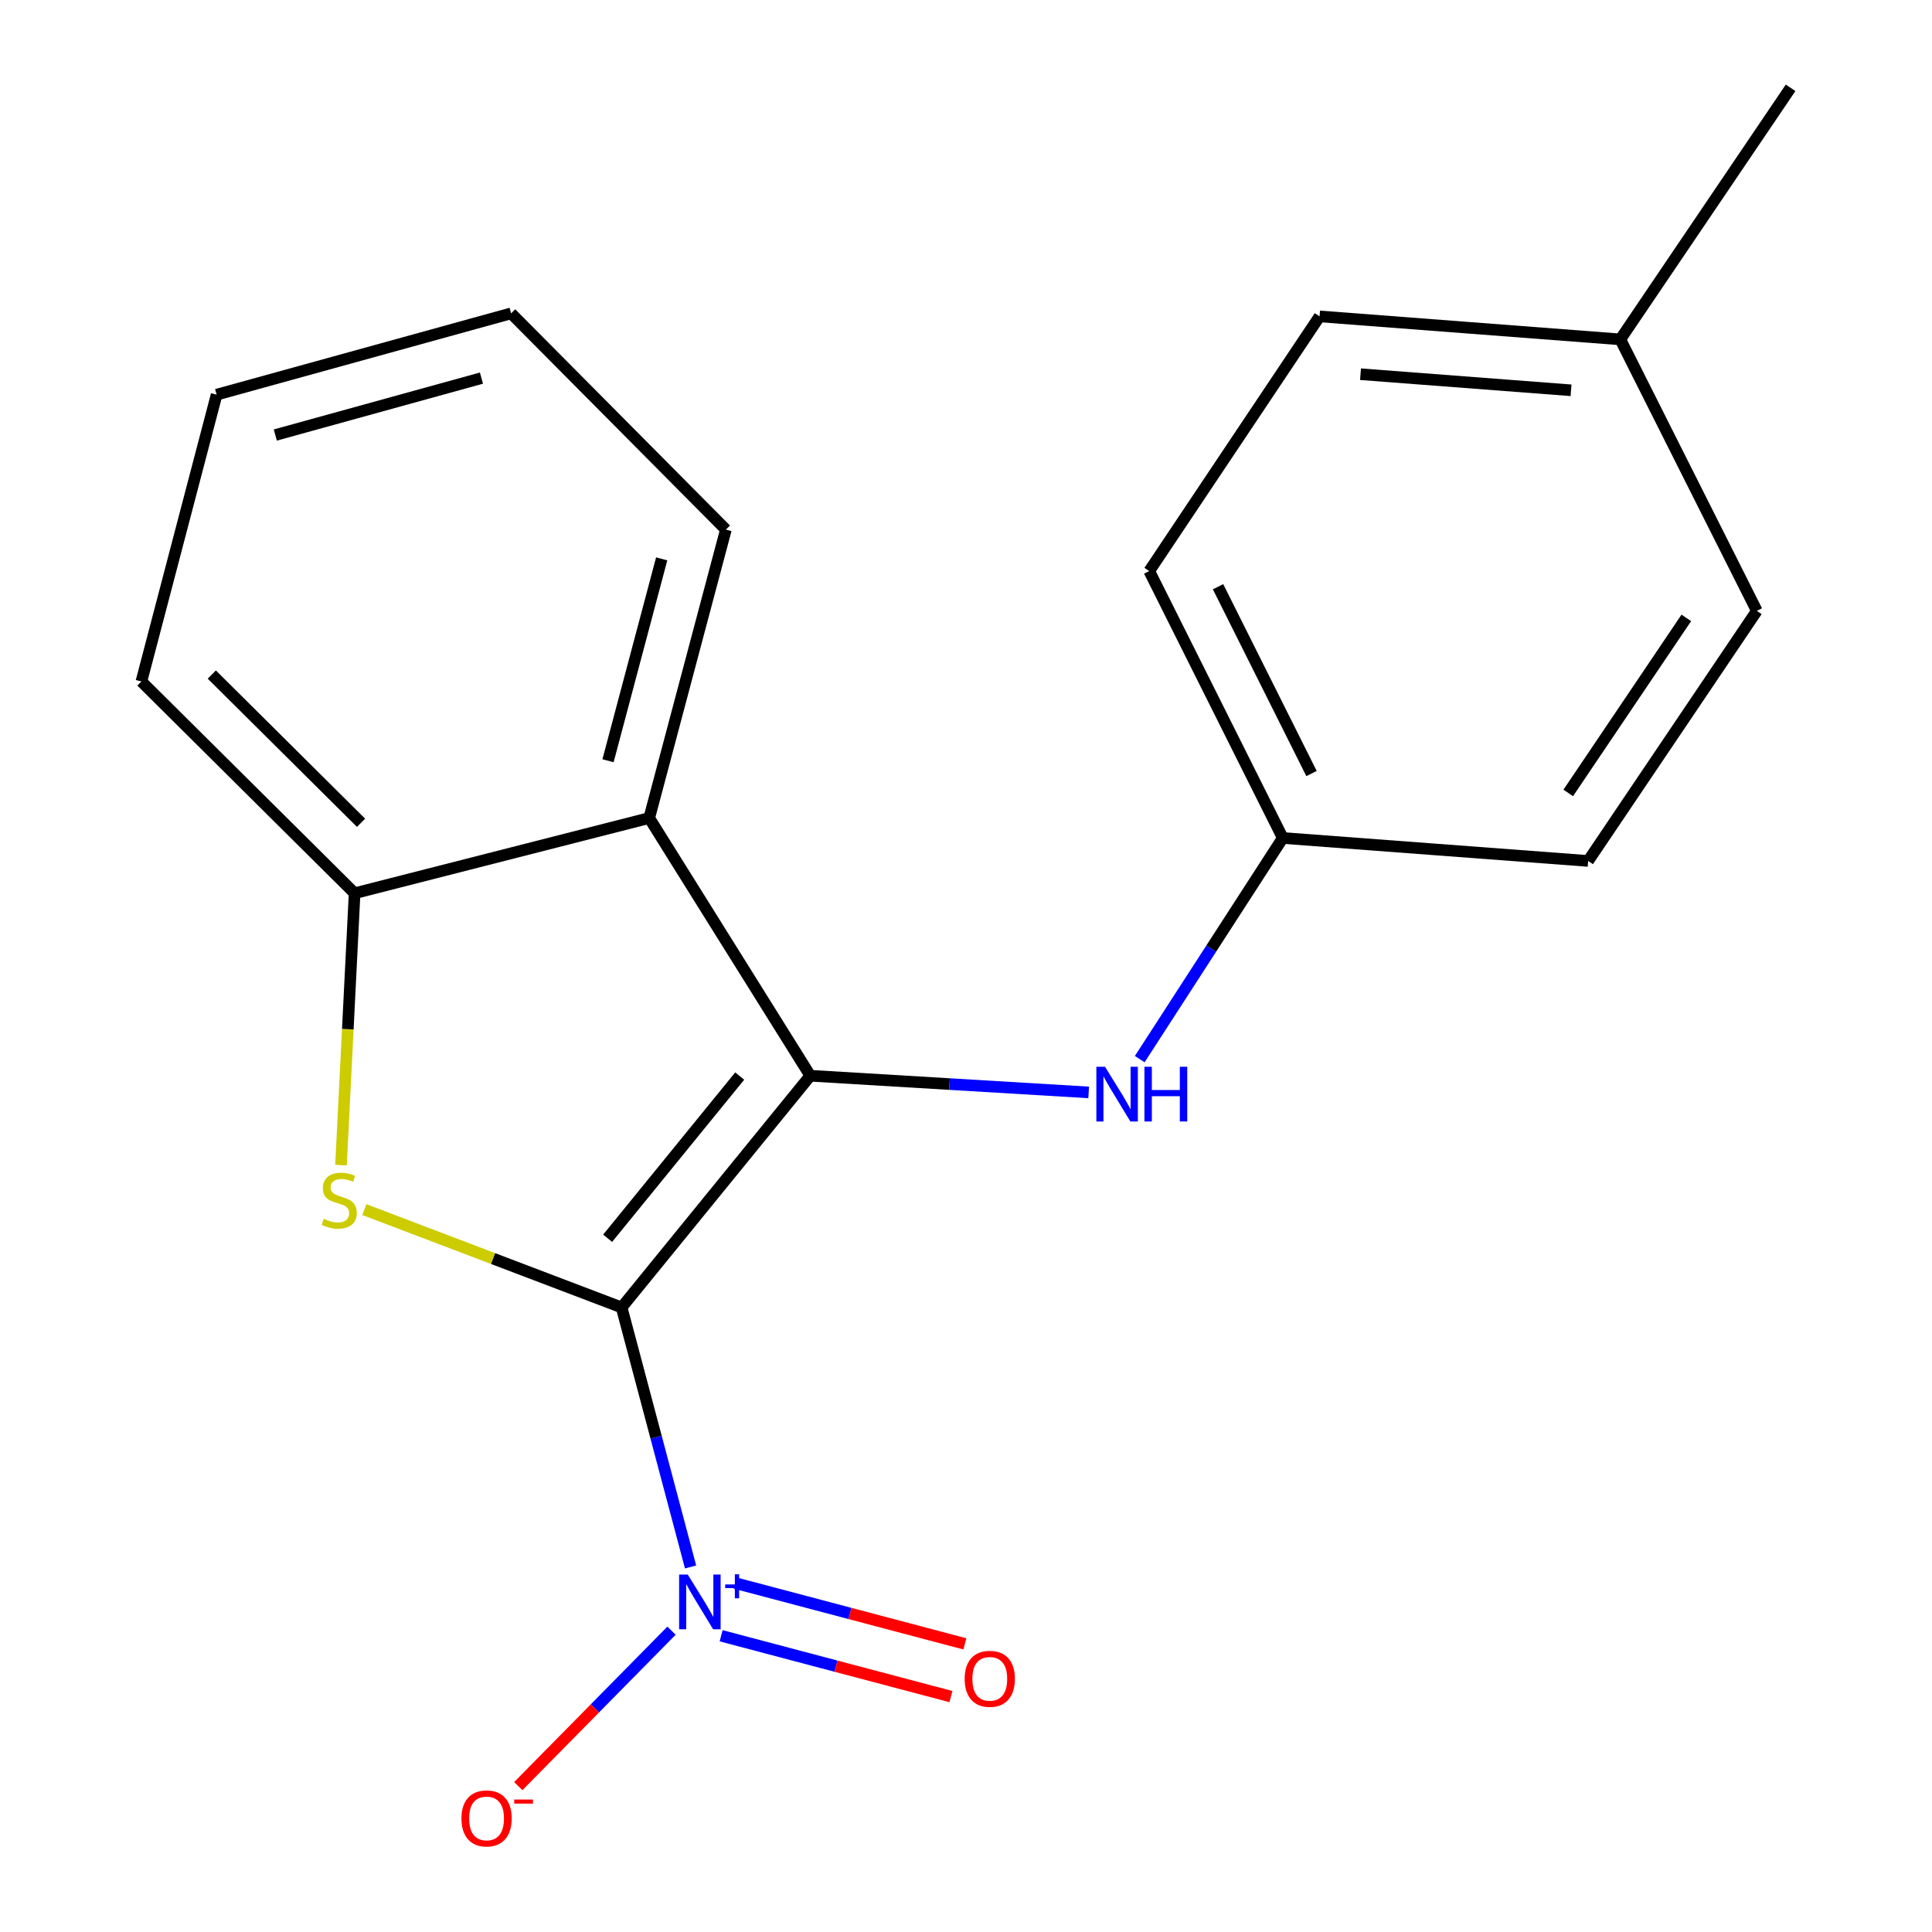 <?xml version='1.0' encoding='iso-8859-1'?>
<svg version='1.1' baseProfile='full'
              xmlns='http://www.w3.org/2000/svg'
                      xmlns:rdkit='http://www.rdkit.org/xml'
                      xmlns:xlink='http://www.w3.org/1999/xlink'
                  xml:space='preserve'
width='1000px' height='1000px' viewBox='0 0 1000 1000'>
<!-- END OF HEADER -->
<rect style='opacity:1.0;fill:#FFFFFF;stroke:none' width='1000' height='1000' x='0' y='0'> </rect>
<path class='bond-0' d='M 321.749,676.733 L 419.405,556.797' style='fill:none;fill-rule:evenodd;stroke:#000000;stroke-width:6px;stroke-linecap:butt;stroke-linejoin:miter;stroke-opacity:1' />
<path class='bond-0' d='M 314.511,640.922 L 382.87,556.966' style='fill:none;fill-rule:evenodd;stroke:#000000;stroke-width:6px;stroke-linecap:butt;stroke-linejoin:miter;stroke-opacity:1' />
<path class='bond-1' d='M 321.749,676.733 L 255.167,651.41' style='fill:none;fill-rule:evenodd;stroke:#000000;stroke-width:6px;stroke-linecap:butt;stroke-linejoin:miter;stroke-opacity:1' />
<path class='bond-1' d='M 255.167,651.41 L 188.585,626.088' style='fill:none;fill-rule:evenodd;stroke:#CCCC00;stroke-width:6px;stroke-linecap:butt;stroke-linejoin:miter;stroke-opacity:1' />
<path class='bond-2' d='M 321.749,676.733 L 339.595,743.895' style='fill:none;fill-rule:evenodd;stroke:#000000;stroke-width:6px;stroke-linecap:butt;stroke-linejoin:miter;stroke-opacity:1' />
<path class='bond-2' d='M 339.595,743.895 L 357.441,811.056' style='fill:none;fill-rule:evenodd;stroke:#0000FF;stroke-width:6px;stroke-linecap:butt;stroke-linejoin:miter;stroke-opacity:1' />
<path class='bond-3' d='M 419.405,556.797 L 336.034,423.406' style='fill:none;fill-rule:evenodd;stroke:#000000;stroke-width:6px;stroke-linecap:butt;stroke-linejoin:miter;stroke-opacity:1' />
<path class='bond-5' d='M 419.405,556.797 L 491.45,561.114' style='fill:none;fill-rule:evenodd;stroke:#000000;stroke-width:6px;stroke-linecap:butt;stroke-linejoin:miter;stroke-opacity:1' />
<path class='bond-5' d='M 491.45,561.114 L 563.495,565.432' style='fill:none;fill-rule:evenodd;stroke:#0000FF;stroke-width:6px;stroke-linecap:butt;stroke-linejoin:miter;stroke-opacity:1' />
<path class='bond-4' d='M 176.501,603.052 L 180.023,532.696' style='fill:none;fill-rule:evenodd;stroke:#CCCC00;stroke-width:6px;stroke-linecap:butt;stroke-linejoin:miter;stroke-opacity:1' />
<path class='bond-4' d='M 180.023,532.696 L 183.545,462.34' style='fill:none;fill-rule:evenodd;stroke:#000000;stroke-width:6px;stroke-linecap:butt;stroke-linejoin:miter;stroke-opacity:1' />
<path class='bond-6' d='M 347.58,844.038 L 307.918,884.263' style='fill:none;fill-rule:evenodd;stroke:#0000FF;stroke-width:6px;stroke-linecap:butt;stroke-linejoin:miter;stroke-opacity:1' />
<path class='bond-6' d='M 307.918,884.263 L 268.256,924.488' style='fill:none;fill-rule:evenodd;stroke:#FF0000;stroke-width:6px;stroke-linecap:butt;stroke-linejoin:miter;stroke-opacity:1' />
<path class='bond-7' d='M 373.261,846.671 L 432.728,862.411' style='fill:none;fill-rule:evenodd;stroke:#0000FF;stroke-width:6px;stroke-linecap:butt;stroke-linejoin:miter;stroke-opacity:1' />
<path class='bond-7' d='M 432.728,862.411 L 492.195,878.151' style='fill:none;fill-rule:evenodd;stroke:#FF0000;stroke-width:6px;stroke-linecap:butt;stroke-linejoin:miter;stroke-opacity:1' />
<path class='bond-7' d='M 380.482,819.386 L 439.95,835.126' style='fill:none;fill-rule:evenodd;stroke:#0000FF;stroke-width:6px;stroke-linecap:butt;stroke-linejoin:miter;stroke-opacity:1' />
<path class='bond-7' d='M 439.95,835.126 L 499.417,850.866' style='fill:none;fill-rule:evenodd;stroke:#FF0000;stroke-width:6px;stroke-linecap:butt;stroke-linejoin:miter;stroke-opacity:1' />
<path class='bond-10' d='M 336.034,423.406 L 375.72,274.117' style='fill:none;fill-rule:evenodd;stroke:#000000;stroke-width:6px;stroke-linecap:butt;stroke-linejoin:miter;stroke-opacity:1' />
<path class='bond-10' d='M 314.71,393.762 L 342.49,289.259' style='fill:none;fill-rule:evenodd;stroke:#000000;stroke-width:6px;stroke-linecap:butt;stroke-linejoin:miter;stroke-opacity:1' />
<path class='bond-19' d='M 336.034,423.406 L 183.545,462.34' style='fill:none;fill-rule:evenodd;stroke:#000000;stroke-width:6px;stroke-linecap:butt;stroke-linejoin:miter;stroke-opacity:1' />
<path class='bond-15' d='M 183.545,462.34 L 73.189,352.736' style='fill:none;fill-rule:evenodd;stroke:#000000;stroke-width:6px;stroke-linecap:butt;stroke-linejoin:miter;stroke-opacity:1' />
<path class='bond-15' d='M 186.881,425.874 L 109.632,349.151' style='fill:none;fill-rule:evenodd;stroke:#000000;stroke-width:6px;stroke-linecap:butt;stroke-linejoin:miter;stroke-opacity:1' />
<path class='bond-8' d='M 589.925,548.207 L 626.945,490.973' style='fill:none;fill-rule:evenodd;stroke:#0000FF;stroke-width:6px;stroke-linecap:butt;stroke-linejoin:miter;stroke-opacity:1' />
<path class='bond-8' d='M 626.945,490.973 L 663.966,433.74' style='fill:none;fill-rule:evenodd;stroke:#000000;stroke-width:6px;stroke-linecap:butt;stroke-linejoin:miter;stroke-opacity:1' />
<path class='bond-11' d='M 663.966,433.74 L 822.021,445.625' style='fill:none;fill-rule:evenodd;stroke:#000000;stroke-width:6px;stroke-linecap:butt;stroke-linejoin:miter;stroke-opacity:1' />
<path class='bond-12' d='M 663.966,433.74 L 594.849,295.583' style='fill:none;fill-rule:evenodd;stroke:#000000;stroke-width:6px;stroke-linecap:butt;stroke-linejoin:miter;stroke-opacity:1' />
<path class='bond-12' d='M 678.84,400.388 L 630.458,303.678' style='fill:none;fill-rule:evenodd;stroke:#000000;stroke-width:6px;stroke-linecap:butt;stroke-linejoin:miter;stroke-opacity:1' />
<path class='bond-9' d='M 838.673,175.662 L 683.002,163.76' style='fill:none;fill-rule:evenodd;stroke:#000000;stroke-width:6px;stroke-linecap:butt;stroke-linejoin:miter;stroke-opacity:1' />
<path class='bond-9' d='M 813.171,202.018 L 704.201,193.688' style='fill:none;fill-rule:evenodd;stroke:#000000;stroke-width:6px;stroke-linecap:butt;stroke-linejoin:miter;stroke-opacity:1' />
<path class='bond-16' d='M 838.673,175.662 L 926.811,45.455' style='fill:none;fill-rule:evenodd;stroke:#000000;stroke-width:6px;stroke-linecap:butt;stroke-linejoin:miter;stroke-opacity:1' />
<path class='bond-21' d='M 838.673,175.662 L 909.328,316.186' style='fill:none;fill-rule:evenodd;stroke:#000000;stroke-width:6px;stroke-linecap:butt;stroke-linejoin:miter;stroke-opacity:1' />
<path class='bond-17' d='M 375.72,274.117 L 264.548,162.192' style='fill:none;fill-rule:evenodd;stroke:#000000;stroke-width:6px;stroke-linecap:butt;stroke-linejoin:miter;stroke-opacity:1' />
<path class='bond-14' d='M 822.021,445.625 L 909.328,316.186' style='fill:none;fill-rule:evenodd;stroke:#000000;stroke-width:6px;stroke-linecap:butt;stroke-linejoin:miter;stroke-opacity:1' />
<path class='bond-14' d='M 811.718,410.427 L 872.833,319.819' style='fill:none;fill-rule:evenodd;stroke:#000000;stroke-width:6px;stroke-linecap:butt;stroke-linejoin:miter;stroke-opacity:1' />
<path class='bond-13' d='M 594.849,295.583 L 683.002,163.76' style='fill:none;fill-rule:evenodd;stroke:#000000;stroke-width:6px;stroke-linecap:butt;stroke-linejoin:miter;stroke-opacity:1' />
<path class='bond-18' d='M 73.189,352.736 L 112.123,204.278' style='fill:none;fill-rule:evenodd;stroke:#000000;stroke-width:6px;stroke-linecap:butt;stroke-linejoin:miter;stroke-opacity:1' />
<path class='bond-20' d='M 264.548,162.192 L 112.123,204.278' style='fill:none;fill-rule:evenodd;stroke:#000000;stroke-width:6px;stroke-linecap:butt;stroke-linejoin:miter;stroke-opacity:1' />
<path class='bond-20' d='M 249.196,195.711 L 142.498,225.171' style='fill:none;fill-rule:evenodd;stroke:#000000;stroke-width:6px;stroke-linecap:butt;stroke-linejoin:miter;stroke-opacity:1' />
<path  class='atom-2' d='M 167.596 630.867
Q 167.916 630.987, 169.236 631.547
Q 170.556 632.107, 171.996 632.467
Q 173.476 632.787, 174.916 632.787
Q 177.596 632.787, 179.156 631.507
Q 180.716 630.187, 180.716 627.907
Q 180.716 626.347, 179.916 625.387
Q 179.156 624.427, 177.956 623.907
Q 176.756 623.387, 174.756 622.787
Q 172.236 622.027, 170.716 621.307
Q 169.236 620.587, 168.156 619.067
Q 167.116 617.547, 167.116 614.987
Q 167.116 611.427, 169.516 609.227
Q 171.956 607.027, 176.756 607.027
Q 180.036 607.027, 183.756 608.587
L 182.836 611.667
Q 179.436 610.267, 176.876 610.267
Q 174.116 610.267, 172.596 611.427
Q 171.076 612.547, 171.116 614.507
Q 171.116 616.027, 171.876 616.947
Q 172.676 617.867, 173.796 618.387
Q 174.956 618.907, 176.876 619.507
Q 179.436 620.307, 180.956 621.107
Q 182.476 621.907, 183.556 623.547
Q 184.676 625.147, 184.676 627.907
Q 184.676 631.827, 182.036 633.947
Q 179.436 636.027, 175.076 636.027
Q 172.556 636.027, 170.636 635.467
Q 168.756 634.947, 166.516 634.027
L 167.596 630.867
' fill='#CCCC00'/>
<path  class='atom-3' d='M 355.991 814.999
L 365.271 829.999
Q 366.191 831.479, 367.671 834.159
Q 369.151 836.839, 369.231 836.999
L 369.231 814.999
L 372.991 814.999
L 372.991 843.319
L 369.111 843.319
L 359.151 826.919
Q 357.991 824.999, 356.751 822.799
Q 355.551 820.599, 355.191 819.919
L 355.191 843.319
L 351.511 843.319
L 351.511 814.999
L 355.991 814.999
' fill='#0000FF'/>
<path  class='atom-3' d='M 375.367 820.104
L 380.356 820.104
L 380.356 814.85
L 382.574 814.85
L 382.574 820.104
L 387.696 820.104
L 387.696 822.005
L 382.574 822.005
L 382.574 827.285
L 380.356 827.285
L 380.356 822.005
L 375.367 822.005
L 375.367 820.104
' fill='#0000FF'/>
<path  class='atom-6' d='M 571.952 552.154
L 581.232 567.154
Q 582.152 568.634, 583.632 571.314
Q 585.112 573.994, 585.192 574.154
L 585.192 552.154
L 588.952 552.154
L 588.952 580.474
L 585.072 580.474
L 575.112 564.074
Q 573.952 562.154, 572.712 559.954
Q 571.512 557.754, 571.152 557.074
L 571.152 580.474
L 567.472 580.474
L 567.472 552.154
L 571.952 552.154
' fill='#0000FF'/>
<path  class='atom-6' d='M 592.352 552.154
L 596.192 552.154
L 596.192 564.194
L 610.672 564.194
L 610.672 552.154
L 614.512 552.154
L 614.512 580.474
L 610.672 580.474
L 610.672 567.394
L 596.192 567.394
L 596.192 580.474
L 592.352 580.474
L 592.352 552.154
' fill='#0000FF'/>
<path  class='atom-7' d='M 238.848 941.21
Q 238.848 934.41, 242.208 930.61
Q 245.568 926.81, 251.848 926.81
Q 258.128 926.81, 261.488 930.61
Q 264.848 934.41, 264.848 941.21
Q 264.848 948.09, 261.448 952.01
Q 258.048 955.89, 251.848 955.89
Q 245.608 955.89, 242.208 952.01
Q 238.848 948.13, 238.848 941.21
M 251.848 952.69
Q 256.168 952.69, 258.488 949.81
Q 260.848 946.89, 260.848 941.21
Q 260.848 935.65, 258.488 932.85
Q 256.168 930.01, 251.848 930.01
Q 247.528 930.01, 245.168 932.81
Q 242.848 935.61, 242.848 941.21
Q 242.848 946.93, 245.168 949.81
Q 247.528 952.69, 251.848 952.69
' fill='#FF0000'/>
<path  class='atom-7' d='M 266.168 931.433
L 275.856 931.433
L 275.856 933.545
L 266.168 933.545
L 266.168 931.433
' fill='#FF0000'/>
<path  class='atom-8' d='M 499.309 868.956
Q 499.309 862.156, 502.669 858.356
Q 506.029 854.556, 512.309 854.556
Q 518.589 854.556, 521.949 858.356
Q 525.309 862.156, 525.309 868.956
Q 525.309 875.836, 521.909 879.756
Q 518.509 883.636, 512.309 883.636
Q 506.069 883.636, 502.669 879.756
Q 499.309 875.876, 499.309 868.956
M 512.309 880.436
Q 516.629 880.436, 518.949 877.556
Q 521.309 874.636, 521.309 868.956
Q 521.309 863.396, 518.949 860.596
Q 516.629 857.756, 512.309 857.756
Q 507.989 857.756, 505.629 860.556
Q 503.309 863.356, 503.309 868.956
Q 503.309 874.676, 505.629 877.556
Q 507.989 880.436, 512.309 880.436
' fill='#FF0000'/>
</svg>
